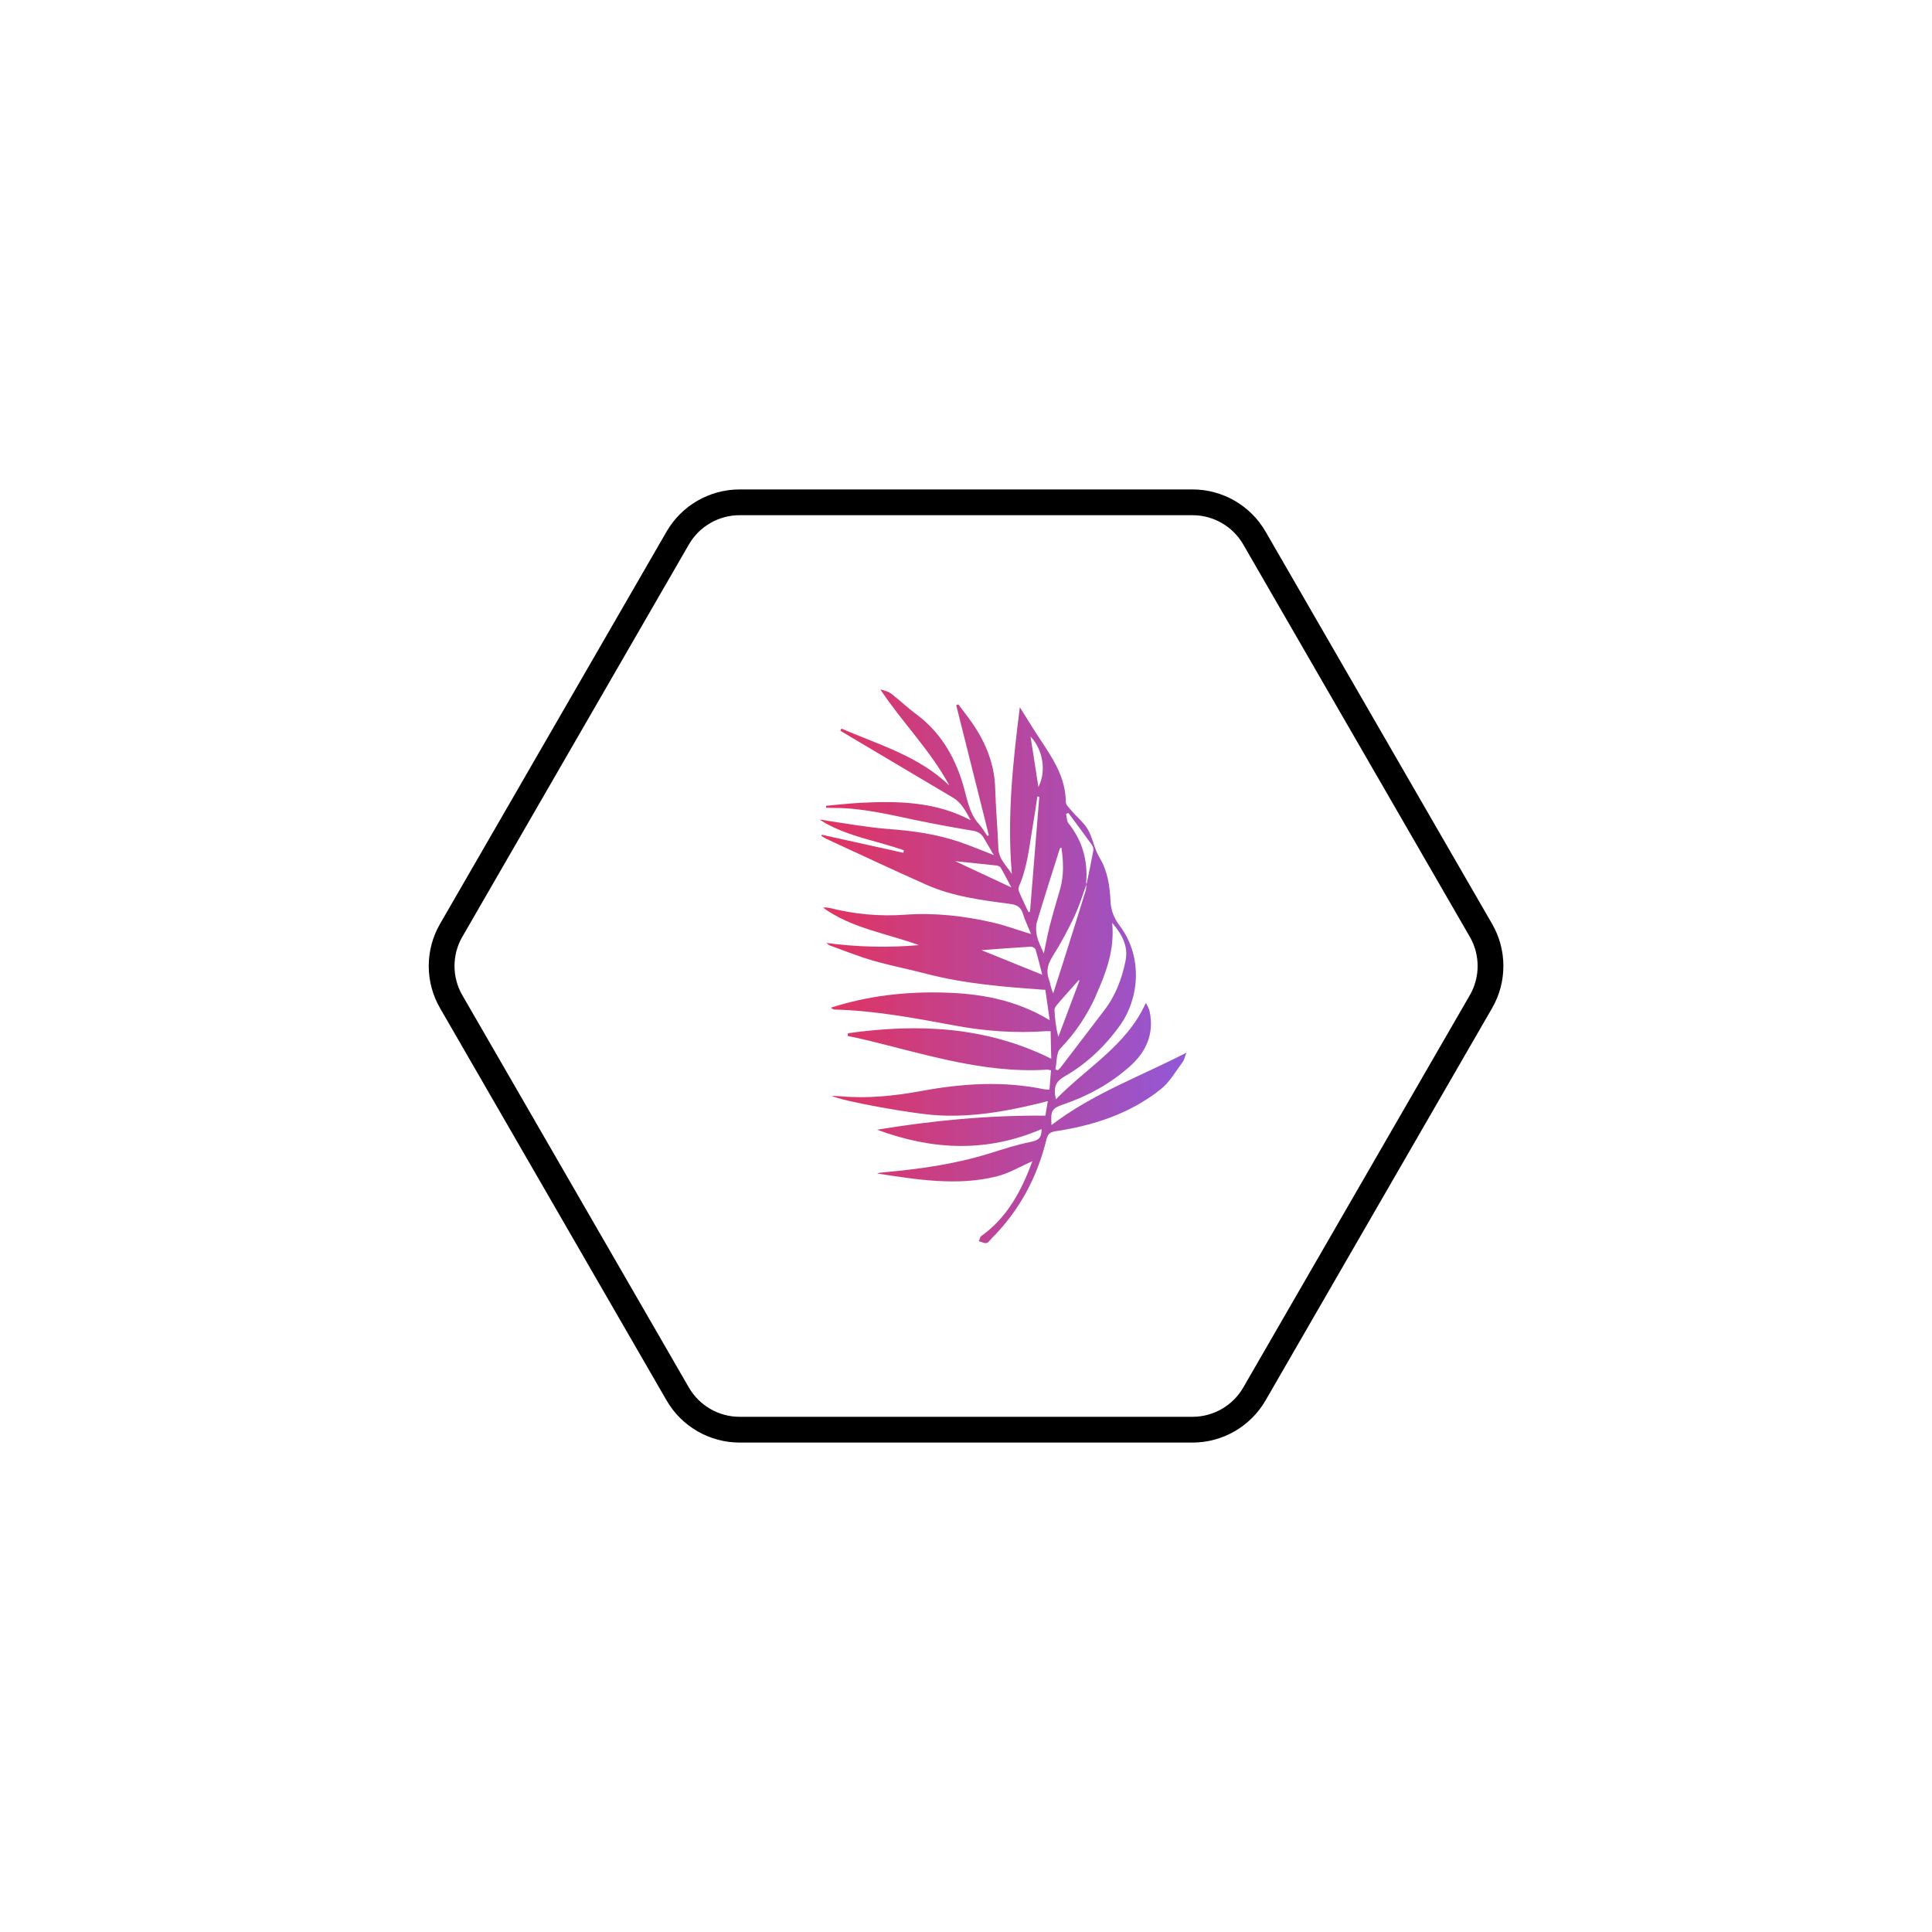 <svg xmlns="http://www.w3.org/2000/svg" xmlns:xlink="http://www.w3.org/1999/xlink" id="Layer_1" viewBox="0 0 150 150"><defs><style>      .cls-1 {        fill: none;        stroke: #000;        stroke-miterlimit: 10;        stroke-width: 2px;      }      .cls-2 {        fill: url(#linear-gradient);      }    </style><linearGradient id="linear-gradient" x1="63.64" y1="75" x2="92.1" y2="75" gradientUnits="userSpaceOnUse"><stop offset="0" stop-color="#e2335e"></stop><stop offset="1" stop-color="#9258d7"></stop></linearGradient></defs><path class="cls-2" d="M80.65,57.24c1.02,1.54,2.08,3.05,2.1,5.02,0,.24.28.48.46.7.41.49.94.9,1.25,1.44.39.68.5,1.52.91,2.19.64,1.06.79,2.21.85,3.39.04.72.27,1.3.69,1.86,1.92,2.54,1.46,5.78.08,7.72-1.17,1.65-2.59,3.01-4.35,4.02-.69.4-.87.85-.66,1.77,2.4-2.47,5.5-4.18,6.98-7.48.16.26.25.46.3.67.36,1.75-.28,3.15-1.58,4.29-1.5,1.32-3.22,2.27-5.11,2.91-.91.31-1.01.49-.93,1.61,3.18-2.44,6.87-3.76,10.47-5.62-.13.35-.17.58-.3.74-.54.72-1,1.55-1.68,2.09-2.38,1.9-5.2,2.82-8.18,3.27-.42.06-.6.21-.7.62-.72,2.95-2.1,5.54-4.26,7.7-.13.13-.25.33-.4.36-.18.03-.39-.09-.59-.15.06-.13.08-.31.18-.39,2.04-1.45,3.13-3.54,3.97-5.8.01-.04-.02-.09,0-.01-.92.4-1.81.94-2.78,1.18-3.09.76-6.18.24-9.27-.23.17-.06.34-.08.51-.09,2.76-.25,5.5-.63,8.15-1.45,1.09-.34,2.18-.7,3.3-.92.6-.12.81-.35.81-.99-4.28,1.85-8.52,1.63-12.77.05,4.31-.71,8.63-1.13,13.06-1.09.06-.33.12-.7.19-1.13-2.83.73-5.59,1.25-8.43,1.11-1.95-.09-7.61-1.12-8.35-1.52.24.01.43.02.61.03,2.15.2,4.26-.02,6.38-.41,3.15-.58,6.32-.79,9.5-.13.12.02.25.02.42.03.04-.52.08-1,.12-1.5-.15-.03-.24-.06-.32-.05-2.55.16-5.05-.18-7.53-.71-2.15-.46-4.26-1.05-6.4-1.57-.51-.13-1.02-.23-1.54-.34l.03-.21c5.41-.76,10.7-.54,15.78,1.98-.02-.71-.04-1.42-.05-2.14-.17,0-.26,0-.35,0-2.37.17-4.72,0-7.05-.43-3.12-.58-6.24-1.17-9.42-1.25-.04,0-.08-.04-.25-.14,2.89-.93,5.73-1.24,8.61-1.18,2.9.06,5.72.53,8.39,2.15-.13-.91-.24-1.65-.34-2.36-3.16-.22-6.22-.46-9.22-1.24-1.37-.36-2.77-.63-4.14-1.02-1.13-.33-2.23-.77-3.33-1.17-.12-.04-.21-.14-.32-.21,2.41.32,4.79.38,7.19.17-2.51-.92-5.21-1.3-7.44-2.91.19-.03.37,0,.54.03,1.91.48,3.85.66,5.82.52,2.3-.17,4.57.09,6.81.6.96.22,1.89.57,2.98.9-.23-.57-.47-1.06-.63-1.58-.16-.51-.46-.69-.99-.76-2.21-.29-4.44-.57-6.51-1.49-2.61-1.16-5.2-2.38-7.8-3.58-.12-.06-.23-.14-.35-.21l.04-.09c2.11.47,4.21.93,6.32,1.4l.05-.19c-2.18-.78-4.54-1.09-6.54-2.38.24,0,.46.07.69.1,1.53.22,3.06.5,4.6.62,1.89.14,3.74.39,5.54,1,.86.29,1.71.65,2.69,1.03-.3-.52-.55-.93-.79-1.35-.19-.32-.45-.48-.83-.54-1.49-.25-2.98-.52-4.46-.83-2.06-.43-4.1-.93-6.23-.94-.24,0-.47-.01-.71-.02,0-.05,0-.1,0-.15.89-.08,1.78-.18,2.68-.23,2.93-.15,5.83-.09,8.54,1.35-.37-.68-.7-1.35-1.37-1.75-2.65-1.57-5.3-3.15-7.95-4.72-.27-.16-.53-.32-.8-.48.03-.05.06-.11.09-.16,2.9,1.25,6,2.13,8.38,4.42-1.47-2.73-3.66-4.9-5.36-7.46.33.07.64.17.89.36.64.5,1.23,1.07,1.88,1.55,1.86,1.37,2.97,3.24,3.63,5.41.33,1.08.45,2.24,1.26,3.14.25.28.44.61.65.92.04-.02.07-.05.11-.07-.84-3.36-1.69-6.73-2.53-10.09.06-.02.11-.04.17-.06.25.33.5.67.75,1,1.25,1.66,2.06,3.47,2.11,5.59.04,1.53.19,3.05.24,4.58.03.85.64,1.35,1.05,2-.38-4.39.08-8.7.62-12.95.5.79.98,1.59,1.49,2.36ZM83.44,71.1c-.5,1.05-1.04,2.08-1.66,3.06-.38.6-.6,1.15-.35,1.85.12.35.16.73.34,1.11.23-.71.46-1.42.69-2.14.61-1.93,1.22-3.86,1.82-5.79.05-.17.05-.36.08-.54.18-.86.36-1.72.52-2.59.03-.15-.02-.35-.11-.47-.6-.83-1.21-1.65-1.82-2.47l-.18.07c.06.24.04.55.18.72,1.09,1.36,1.52,2.91,1.38,4.63,0,.03.02.07.03.1-.3.82-.55,1.66-.92,2.45ZM85.11,77.26c-.69,1.54-1.6,2.92-2.79,4.15-.33.34-.26,1.07-.38,1.62.06.02.12.04.18.06.07-.06.15-.12.21-.19,1.13-1.48,2.26-2.96,3.39-4.44.89-1.15,1.39-2.48,1.67-3.88.22-1.11-.27-2.04-1.04-2.93.2,2.09-.47,3.86-1.25,5.6ZM81.45,72.07c.26-1,.54-1.99.84-2.98.32-1.08.28-2.17.12-3.28-.06.03-.11.04-.12.06-.6,1.9-1.21,3.79-1.78,5.7-.1.34-.08.76,0,1.11.09.42.31.82.53,1.35.15-.71.26-1.34.42-1.95ZM80.92,75.68c-.15-.59-.32-1.28-.52-1.96-.03-.11-.25-.23-.37-.22-1.32.08-2.64.18-3.83.27,1.53.62,3.12,1.26,4.72,1.91ZM80.68,61.86s-.1-.01-.14-.02c-.11.73-.21,1.47-.34,2.2-.28,1.59-.41,3.22-1.07,4.73-.05.12-.08.3-.03.42.23.55.5,1.09.75,1.63.04-.01.08-.03.12-.04.24-2.97.48-5.95.72-8.92ZM77.68,67.35c-.06-.1-.25-.15-.38-.16-1-.11-2-.21-3.14-.33,1.52.71,2.91,1.36,4.36,2.04-.27-.5-.53-1.04-.84-1.55ZM82.08,77.99c-.1.12-.22.29-.21.43.04.69.11,1.38.3,2.08.55-1.46,1.09-2.91,1.64-4.37-.02,0-.04-.02-.06-.03-.56.63-1.12,1.25-1.67,1.89ZM80.62,61.1c.64-1.22.35-2.92-.61-3.91.22,1.39.42,2.65.61,3.91Z"></path><path class="cls-1" d="M92.59,39h-35.17c-1.98,0-3.81,1.06-4.8,2.77l-17.59,30.46c-.99,1.71-.99,3.83,0,5.54l17.59,30.46c.99,1.71,2.82,2.77,4.8,2.77h35.17c1.98,0,3.81-1.06,4.8-2.77l17.59-30.46c.99-1.71.99-3.83,0-5.54l-17.59-30.46c-.99-1.71-2.82-2.77-4.8-2.77Z"></path></svg>
